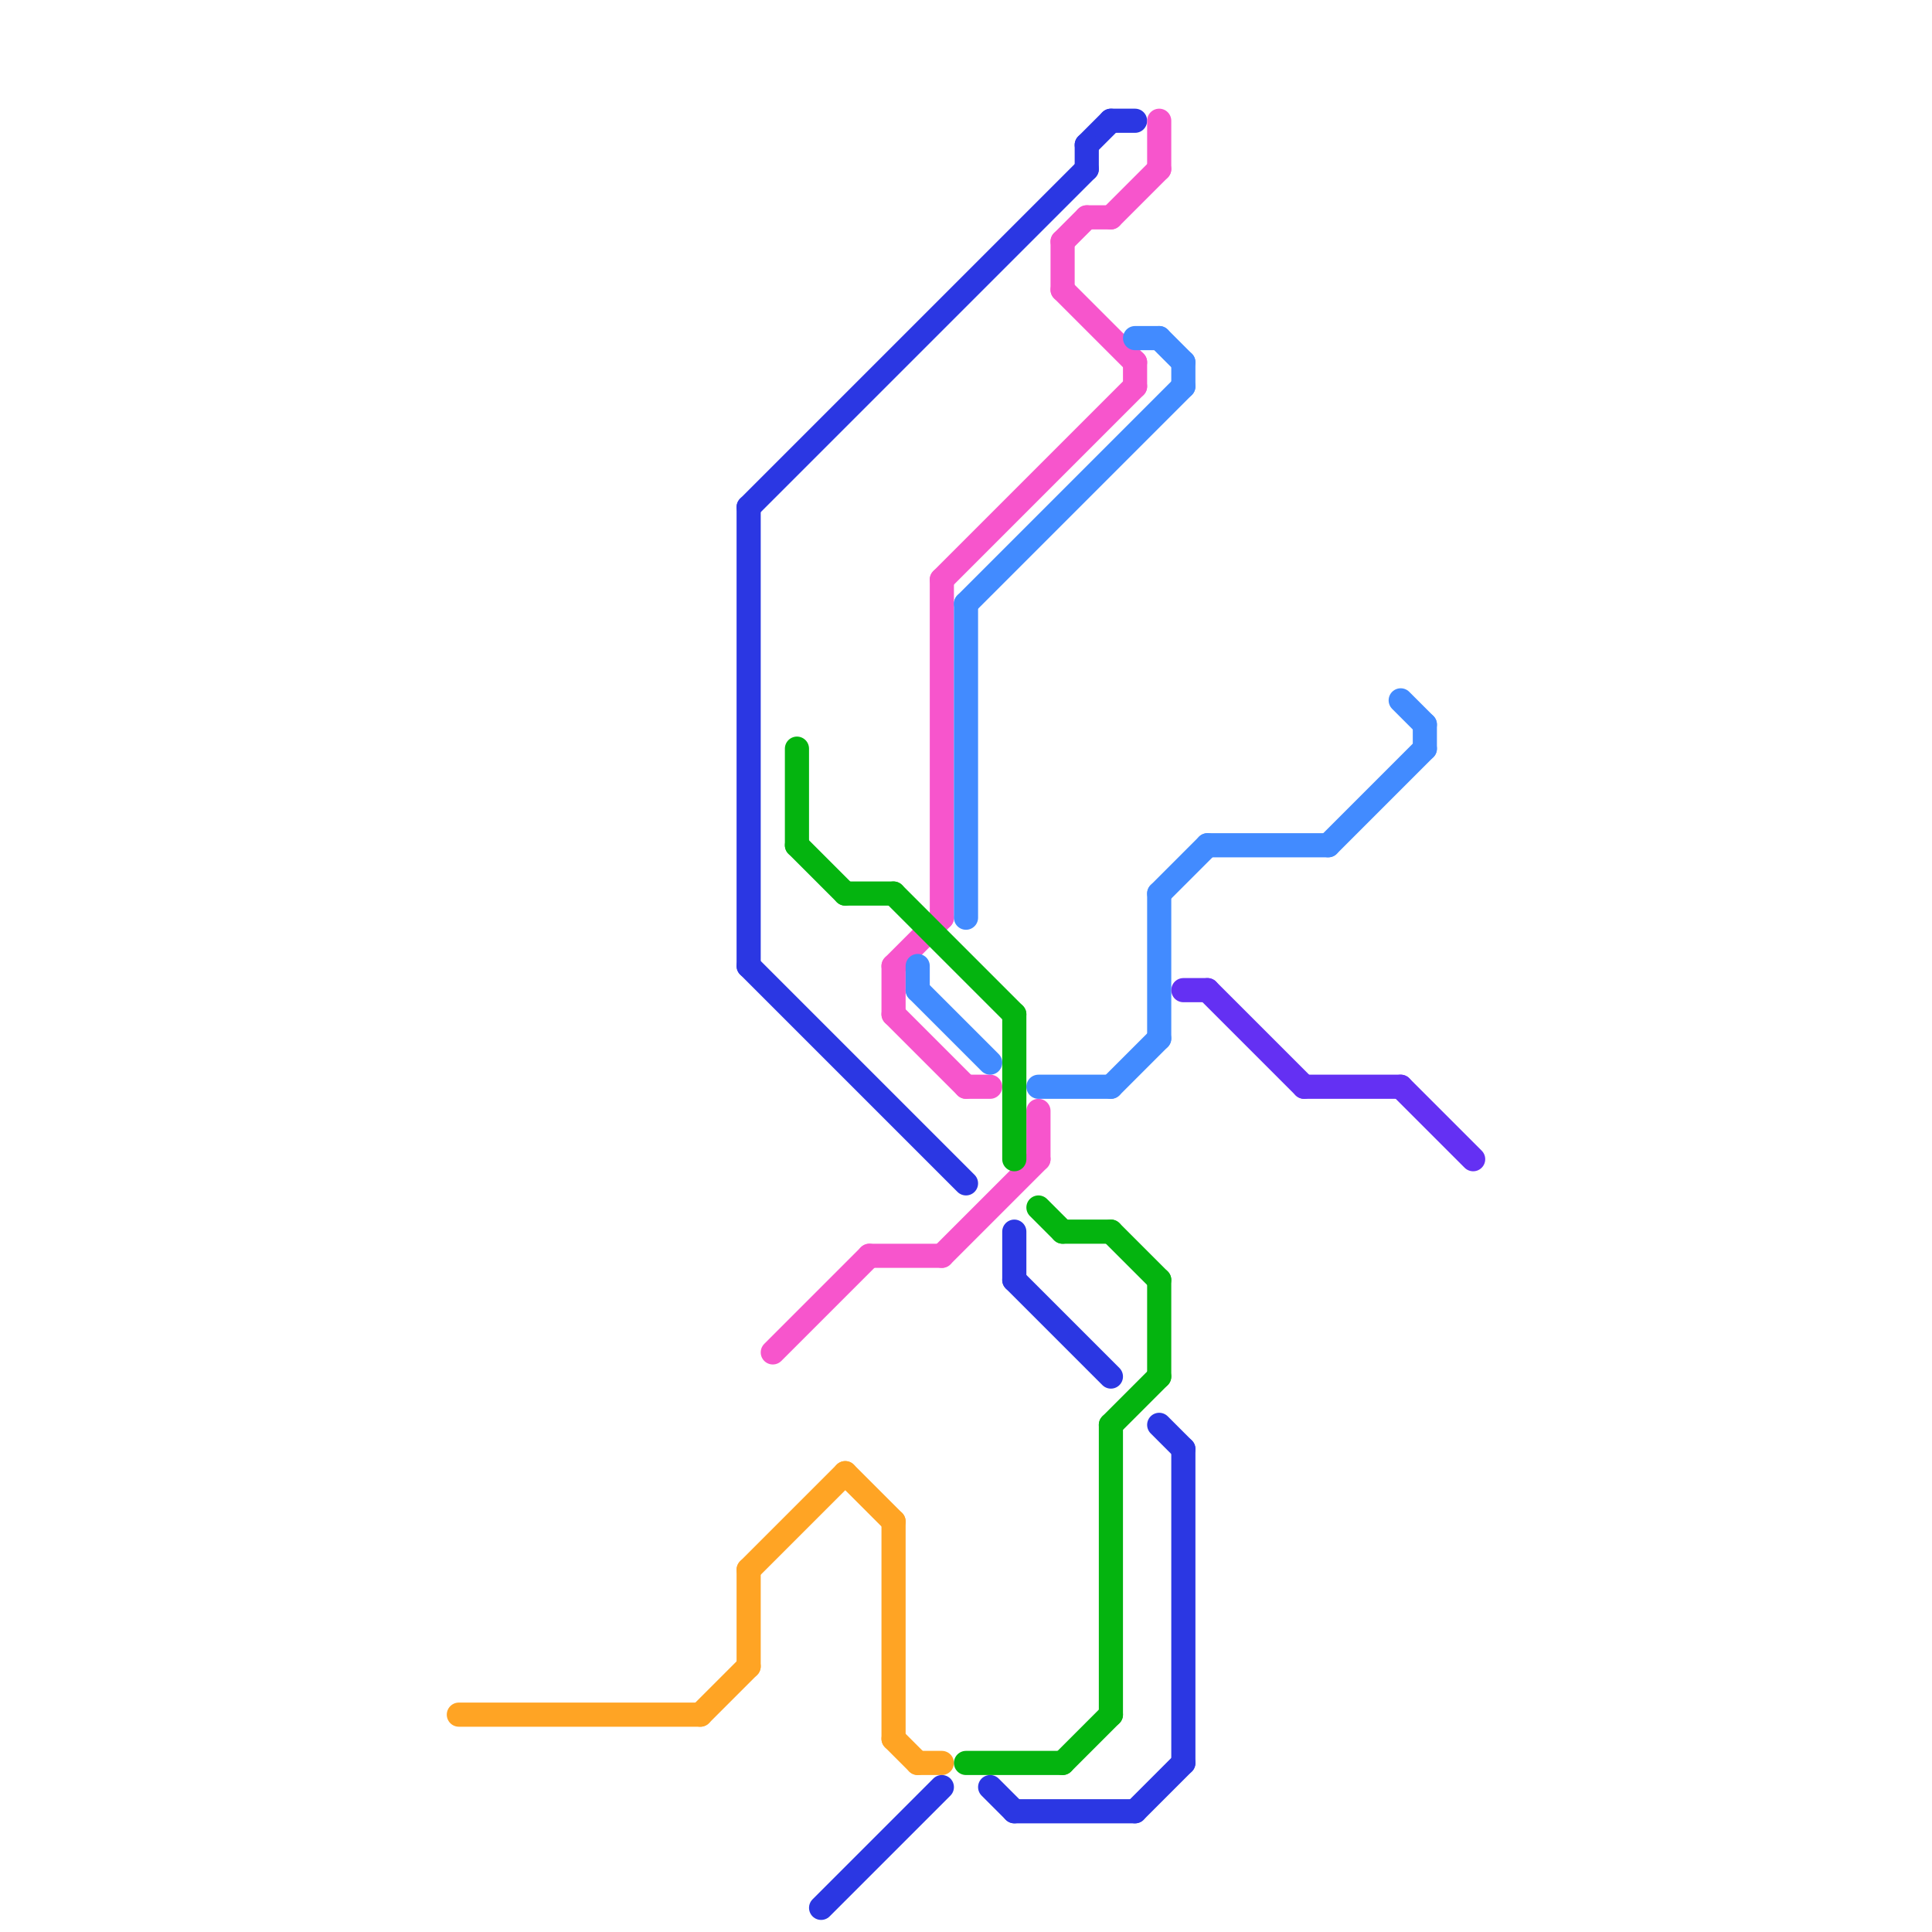 
<svg version="1.1" xmlns="http://www.w3.org/2000/svg" viewBox="0 0 80 80">
<style>text { font: 1px Helvetica; font-weight: 600; white-space: pre; dominant-baseline: central; } line { stroke-width: 1; fill: none; stroke-linecap: round; stroke-linejoin: round; } .c0 { stroke: #ffa424 } .c1 { stroke: #2b37e3 } .c2 { stroke: #f755cc } .c3 { stroke: #04b40f } .c4 { stroke: #428bff } .c5 { stroke: #6430f3 }</style><defs><g id="wm-xf"><circle r="1.2" fill="#000"/><circle r="0.9" fill="#fff"/><circle r="0.6" fill="#000"/><circle r="0.3" fill="#fff"/></g><g id="wm"><circle r="0.6" fill="#000"/><circle r="0.3" fill="#fff"/></g></defs><line class="c0" x1="31" y1="65" x2="31" y2="69"/><line class="c0" x1="19" y1="71" x2="29" y2="71"/><line class="c0" x1="37" y1="63" x2="37" y2="72"/><line class="c0" x1="37" y1="72" x2="38" y2="73"/><line class="c0" x1="31" y1="65" x2="35" y2="61"/><line class="c0" x1="29" y1="71" x2="31" y2="69"/><line class="c0" x1="38" y1="73" x2="39" y2="73"/><line class="c0" x1="35" y1="61" x2="37" y2="63"/><line class="c1" x1="49" y1="60" x2="49" y2="73"/><line class="c1" x1="47" y1="75" x2="49" y2="73"/><line class="c1" x1="48" y1="59" x2="49" y2="60"/><line class="c1" x1="31" y1="40" x2="40" y2="49"/><line class="c1" x1="45" y1="6" x2="46" y2="5"/><line class="c1" x1="31" y1="21" x2="31" y2="40"/><line class="c1" x1="31" y1="21" x2="45" y2="7"/><line class="c1" x1="45" y1="6" x2="45" y2="7"/><line class="c1" x1="42" y1="53" x2="46" y2="57"/><line class="c1" x1="41" y1="74" x2="42" y2="75"/><line class="c1" x1="46" y1="5" x2="47" y2="5"/><line class="c1" x1="42" y1="75" x2="47" y2="75"/><line class="c1" x1="42" y1="51" x2="42" y2="53"/><line class="c1" x1="34" y1="79" x2="39" y2="74"/><line class="c2" x1="43" y1="46" x2="43" y2="48"/><line class="c2" x1="40" y1="45" x2="41" y2="45"/><line class="c2" x1="45" y1="9" x2="46" y2="9"/><line class="c2" x1="37" y1="42" x2="40" y2="45"/><line class="c2" x1="39" y1="24" x2="39" y2="38"/><line class="c2" x1="32" y1="56" x2="36" y2="52"/><line class="c2" x1="39" y1="24" x2="47" y2="16"/><line class="c2" x1="46" y1="9" x2="48" y2="7"/><line class="c2" x1="44" y1="10" x2="45" y2="9"/><line class="c2" x1="37" y1="40" x2="37" y2="42"/><line class="c2" x1="37" y1="40" x2="39" y2="38"/><line class="c2" x1="48" y1="5" x2="48" y2="7"/><line class="c2" x1="39" y1="52" x2="43" y2="48"/><line class="c2" x1="47" y1="15" x2="47" y2="16"/><line class="c2" x1="44" y1="10" x2="44" y2="12"/><line class="c2" x1="36" y1="52" x2="39" y2="52"/><line class="c2" x1="44" y1="12" x2="47" y2="15"/><line class="c3" x1="43" y1="50" x2="44" y2="51"/><line class="c3" x1="37" y1="37" x2="42" y2="42"/><line class="c3" x1="42" y1="42" x2="42" y2="48"/><line class="c3" x1="44" y1="73" x2="46" y2="71"/><line class="c3" x1="48" y1="53" x2="48" y2="57"/><line class="c3" x1="33" y1="35" x2="35" y2="37"/><line class="c3" x1="40" y1="73" x2="44" y2="73"/><line class="c3" x1="44" y1="51" x2="46" y2="51"/><line class="c3" x1="33" y1="31" x2="33" y2="35"/><line class="c3" x1="46" y1="59" x2="46" y2="71"/><line class="c3" x1="46" y1="51" x2="48" y2="53"/><line class="c3" x1="35" y1="37" x2="37" y2="37"/><line class="c3" x1="46" y1="59" x2="48" y2="57"/><line class="c4" x1="59" y1="30" x2="59" y2="31"/><line class="c4" x1="40" y1="25" x2="49" y2="16"/><line class="c4" x1="43" y1="45" x2="46" y2="45"/><line class="c4" x1="48" y1="37" x2="50" y2="35"/><line class="c4" x1="40" y1="25" x2="40" y2="38"/><line class="c4" x1="49" y1="15" x2="49" y2="16"/><line class="c4" x1="47" y1="14" x2="48" y2="14"/><line class="c4" x1="58" y1="29" x2="59" y2="30"/><line class="c4" x1="38" y1="40" x2="38" y2="41"/><line class="c4" x1="48" y1="37" x2="48" y2="43"/><line class="c4" x1="48" y1="14" x2="49" y2="15"/><line class="c4" x1="38" y1="41" x2="41" y2="44"/><line class="c4" x1="50" y1="35" x2="55" y2="35"/><line class="c4" x1="46" y1="45" x2="48" y2="43"/><line class="c4" x1="55" y1="35" x2="59" y2="31"/><line class="c5" x1="50" y1="41" x2="54" y2="45"/><line class="c5" x1="54" y1="45" x2="58" y2="45"/><line class="c5" x1="49" y1="41" x2="50" y2="41"/><line class="c5" x1="58" y1="45" x2="61" y2="48"/>
</svg>
